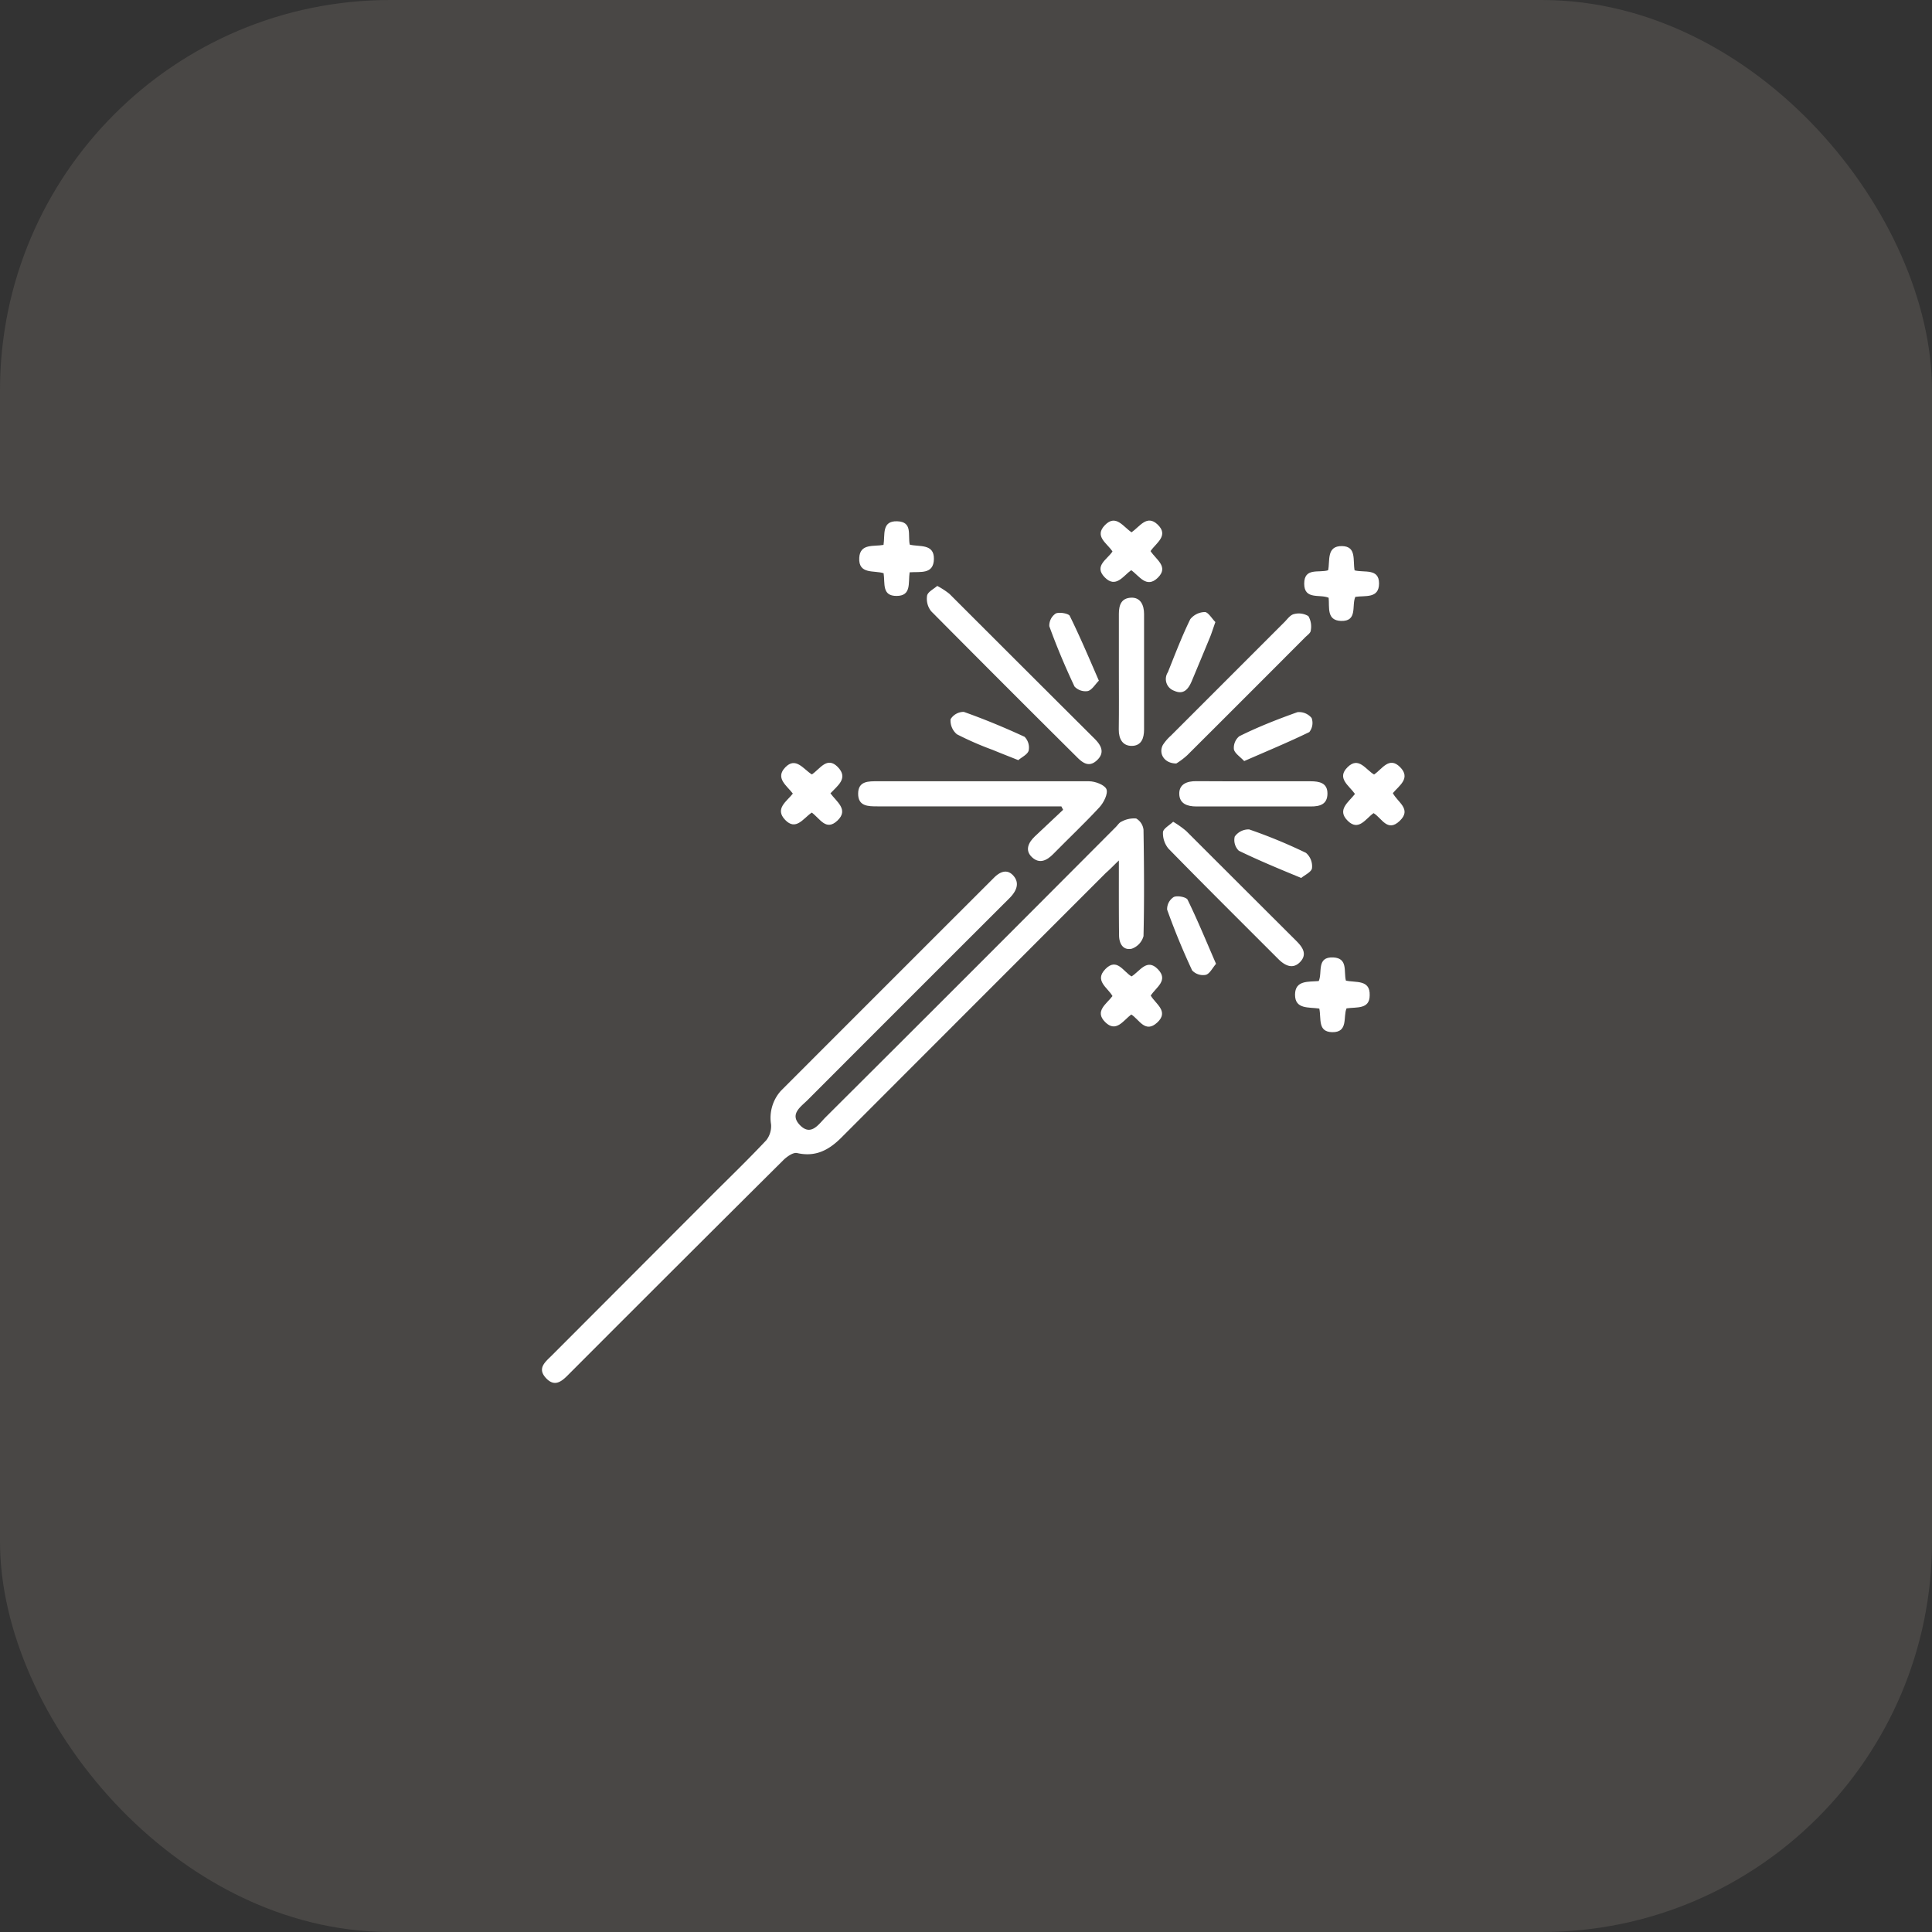 <?xml version="1.0" encoding="UTF-8"?> <svg xmlns="http://www.w3.org/2000/svg" viewBox="0 0 208.59 208.59"><rect x="0" y="0" width="208.59" height="208.59" fill="#333333" stroke="none"/><defs><style> .cls-1 { fill: #eedfcc; opacity: 0.12; } .cls-2 { fill: #fff; } </style></defs><g id="Слой_2" data-name="Слой 2"><g id="Слой_1-2" data-name="Слой 1"><g><rect class="cls-1" width="208.59" height="208.59" rx="42.13"></rect><g><path class="cls-2" d="M120.8,92.9c-.64.61-1,1-1.39,1.33q-14.28,14.28-28.55,28.57c-1.37,1.38-2.81,2.14-4.8,1.69-.4-.09-1,.32-1.4.68q-11.23,11.16-22.42,22.37l-.72.72c-.74.75-1.54,1.61-2.55.55s-.12-1.75.59-2.45L77,128.89c1.92-1.91,3.87-3.8,5.73-5.78a2.48,2.48,0,0,0,.52-1.71,4.37,4.37,0,0,1,1.06-3.63q11.51-11.52,23-23c.66-.67,1.46-1,2.14-.18s.24,1.68-.47,2.39q-10.9,10.88-21.78,21.78c-.74.74-2,1.53-.82,2.73s2-.1,2.73-.84Q104.82,105,120.47,89.29c.21-.21.38-.5.63-.59a2.81,2.81,0,0,1,1.57-.33,1.61,1.61,0,0,1,.79,1.22c.06,3.82.09,7.65,0,11.48a2,2,0,0,1-1.27,1.36c-.93.2-1.36-.54-1.37-1.44C120.79,98.42,120.8,95.86,120.8,92.9Z"></path><path class="cls-2" d="M114.59,87.06h-5.47c-4.8,0-9.59,0-14.39,0-1,0-2.09,0-2.08-1.38s1.14-1.33,2.12-1.33c7.61,0,15.21,0,22.81,0,.66,0,1.69.39,1.88.86s-.29,1.44-.75,1.94c-1.61,1.74-3.34,3.37-5,5.06-.69.7-1.48,1.09-2.28.35s-.41-1.58.29-2.25l3.06-2.88Z"></path><path class="cls-2" d="M101.19,63.26a8.18,8.18,0,0,1,1.32.86Q110.39,72,118.22,79.8c.69.7,1.07,1.46.24,2.26s-1.5.37-2.15-.28C111,76.51,105.76,71.26,100.54,66a2.15,2.15,0,0,1-.45-1.66C100.14,63.92,100.76,63.63,101.19,63.26Z"></path><path class="cls-2" d="M127,82.43c-1.3,0-1.94-1.07-1.45-2a5,5,0,0,1,.86-1q6.15-6.15,12.3-12.3c.3-.31.61-.75,1-.83a2,2,0,0,1,1.55.22,2.24,2.24,0,0,1,.26,1.54c0,.27-.39.53-.63.77q-6.34,6.36-12.71,12.71A7.88,7.88,0,0,1,127,82.43Z"></path><path class="cls-2" d="M126.66,88.72a10.36,10.36,0,0,1,1.41,1c4,4,7.93,7.92,11.9,11.88.67.67,1.19,1.42.41,2.25s-1.64.42-2.36-.3c-4-4-7.94-7.91-11.86-11.92a2.61,2.61,0,0,1-.6-1.76C125.57,89.47,126.22,89.14,126.66,88.72Z"></path><path class="cls-2" d="M120.8,72.37c0-2,0-4.06,0-6.09,0-1,.29-1.7,1.31-1.75s1.41.79,1.41,1.76q0,6.24,0,12.48c0,.93-.29,1.74-1.3,1.76s-1.44-.75-1.43-1.77C120.82,76.63,120.8,74.5,120.8,72.37Z"></path><path class="cls-2" d="M135.39,84.35h6.09c1,0,1.85.19,1.84,1.34s-.81,1.39-1.82,1.38q-6.17,0-12.33,0c-1,0-1.83-.3-1.85-1.36s.85-1.38,1.83-1.37C131.23,84.36,133.31,84.35,135.39,84.35Z"></path><path class="cls-2" d="M98.21,61.79c-.17,1.14.22,2.54-1.4,2.55S95.57,63,95.4,61.89c-1-.34-2.73.17-2.63-1.66.08-1.59,1.58-1.2,2.62-1.4.18-1.09-.23-2.6,1.47-2.55S98,57.76,98.22,58.8c1,.27,2.64-.15,2.61,1.55S99.36,61.7,98.21,61.79Z"></path><path class="cls-2" d="M122.17,57.47c.91-.64,1.65-1.92,2.79-.86,1.29,1.21-.14,2-.74,2.89.6.93,2,1.69.78,2.88s-2-.21-2.87-.82c-.86.61-1.66,2-2.86.77s.28-1.93.84-2.79c-.57-.89-2-1.62-.82-2.84S121.24,56.85,122.17,57.47Z"></path><path class="cls-2" d="M146.29,85.72c-.66-.94-2-1.7-.8-2.89s1.94.25,2.86.79c.86-.56,1.62-2,2.81-.8s-.1,2-.78,2.81c.52,1,2.07,1.73.74,3s-1.94-.32-2.82-.84c-.86.6-1.61,2-2.8.82S145.6,86.61,146.29,85.72Z"></path><path class="cls-2" d="M142.44,108.89c-1.14-.17-2.62.1-2.62-1.49s1.44-1.38,2.56-1.48c.42-.92-.28-2.64,1.58-2.55,1.6.09,1.1,1.53,1.35,2.5,1.05.25,2.63-.15,2.57,1.59,0,1.54-1.42,1.25-2.5,1.41-.39.91.22,2.6-1.55,2.57C142.24,111.4,142.67,110,142.44,108.89Z"></path><path class="cls-2" d="M122.14,109.53c-.87.65-1.64,2-2.82.82s.15-1.95.79-2.81c-.51-.91-2-1.66-.76-2.92s1.93.29,2.82.8c.9-.56,1.66-2,2.84-.78s-.19,1.94-.77,2.85c.53.91,2,1.71.7,2.91S123,110.07,122.14,109.53Z"></path><path class="cls-2" d="M87.64,87.73c-.93.64-1.71,2-2.87.79s.18-2,.83-2.84c-.66-.87-1.94-1.68-.81-2.84s1.94.2,2.86.77c.86-.55,1.63-2,2.8-.8s0,2-.79,2.84c.65.91,2,1.76.76,2.94S88.54,88.38,87.64,87.73Z"></path><path class="cls-2" d="M146.25,61.58c1.05.27,2.64-.25,2.64,1.41s-1.49,1.29-2.56,1.45c-.42.93.28,2.66-1.55,2.6-1.57-.06-1.23-1.44-1.33-2.5-.94-.42-2.64.26-2.64-1.52s1.58-1.14,2.58-1.45c.23-1-.22-2.65,1.52-2.61C146.47,59,146.05,60.46,146.25,61.58Z"></path><path class="cls-2" d="M109.94,82.07c-1.07-.43-1.93-.76-2.77-1.11a33.94,33.94,0,0,1-3.85-1.68,1.92,1.92,0,0,1-.69-1.63,1.66,1.66,0,0,1,1.43-.79c2.23.79,4.42,1.7,6.56,2.69a1.66,1.66,0,0,1,.44,1.49C110.94,81.46,110.31,81.75,109.94,82.07Z"></path><path class="cls-2" d="M131.29,104.06c-.39.45-.68,1.08-1.11,1.19a1.61,1.61,0,0,1-1.47-.48q-1.5-3.21-2.7-6.56a1.55,1.55,0,0,1,.71-1.36c.38-.19,1.36,0,1.5.29C129.3,99.35,130.23,101.62,131.29,104.06Z"></path><path class="cls-2" d="M118.64,73.49c-.42.42-.74,1-1.19,1.12a1.62,1.62,0,0,1-1.44-.49c-1-2.12-1.92-4.3-2.72-6.51a1.57,1.57,0,0,1,.69-1.37c.39-.19,1.37,0,1.51.24C116.59,68.71,117.56,71,118.64,73.49Z"></path><path class="cls-2" d="M131.22,67.16c-.25.7-.39,1.16-.57,1.61-.66,1.6-1.33,3.21-2,4.81-.36.83-.87,1.46-1.88,1a1.34,1.34,0,0,1-.68-2c.77-1.92,1.51-3.87,2.42-5.73a2.07,2.07,0,0,1,1.62-.77C130.5,66.17,130.88,66.83,131.22,67.16Z"></path><path class="cls-2" d="M134.33,82.17c-.44-.47-1-.82-1.11-1.26a1.62,1.62,0,0,1,.58-1.42c2-1,4.15-1.84,6.28-2.6a1.75,1.75,0,0,1,1.53.63,1.58,1.58,0,0,1-.25,1.52C139.12,80.13,136.8,81.09,134.33,82.17Z"></path><path class="cls-2" d="M140.49,94.79c-2.43-1-4.62-1.91-6.74-2.94a1.61,1.61,0,0,1-.44-1.53,1.83,1.83,0,0,1,1.56-.77A55.62,55.62,0,0,1,141,92.08a1.91,1.91,0,0,1,.65,1.66C141.59,94.15,140.86,94.47,140.49,94.79Z"></path></g></g></g></g></svg> 